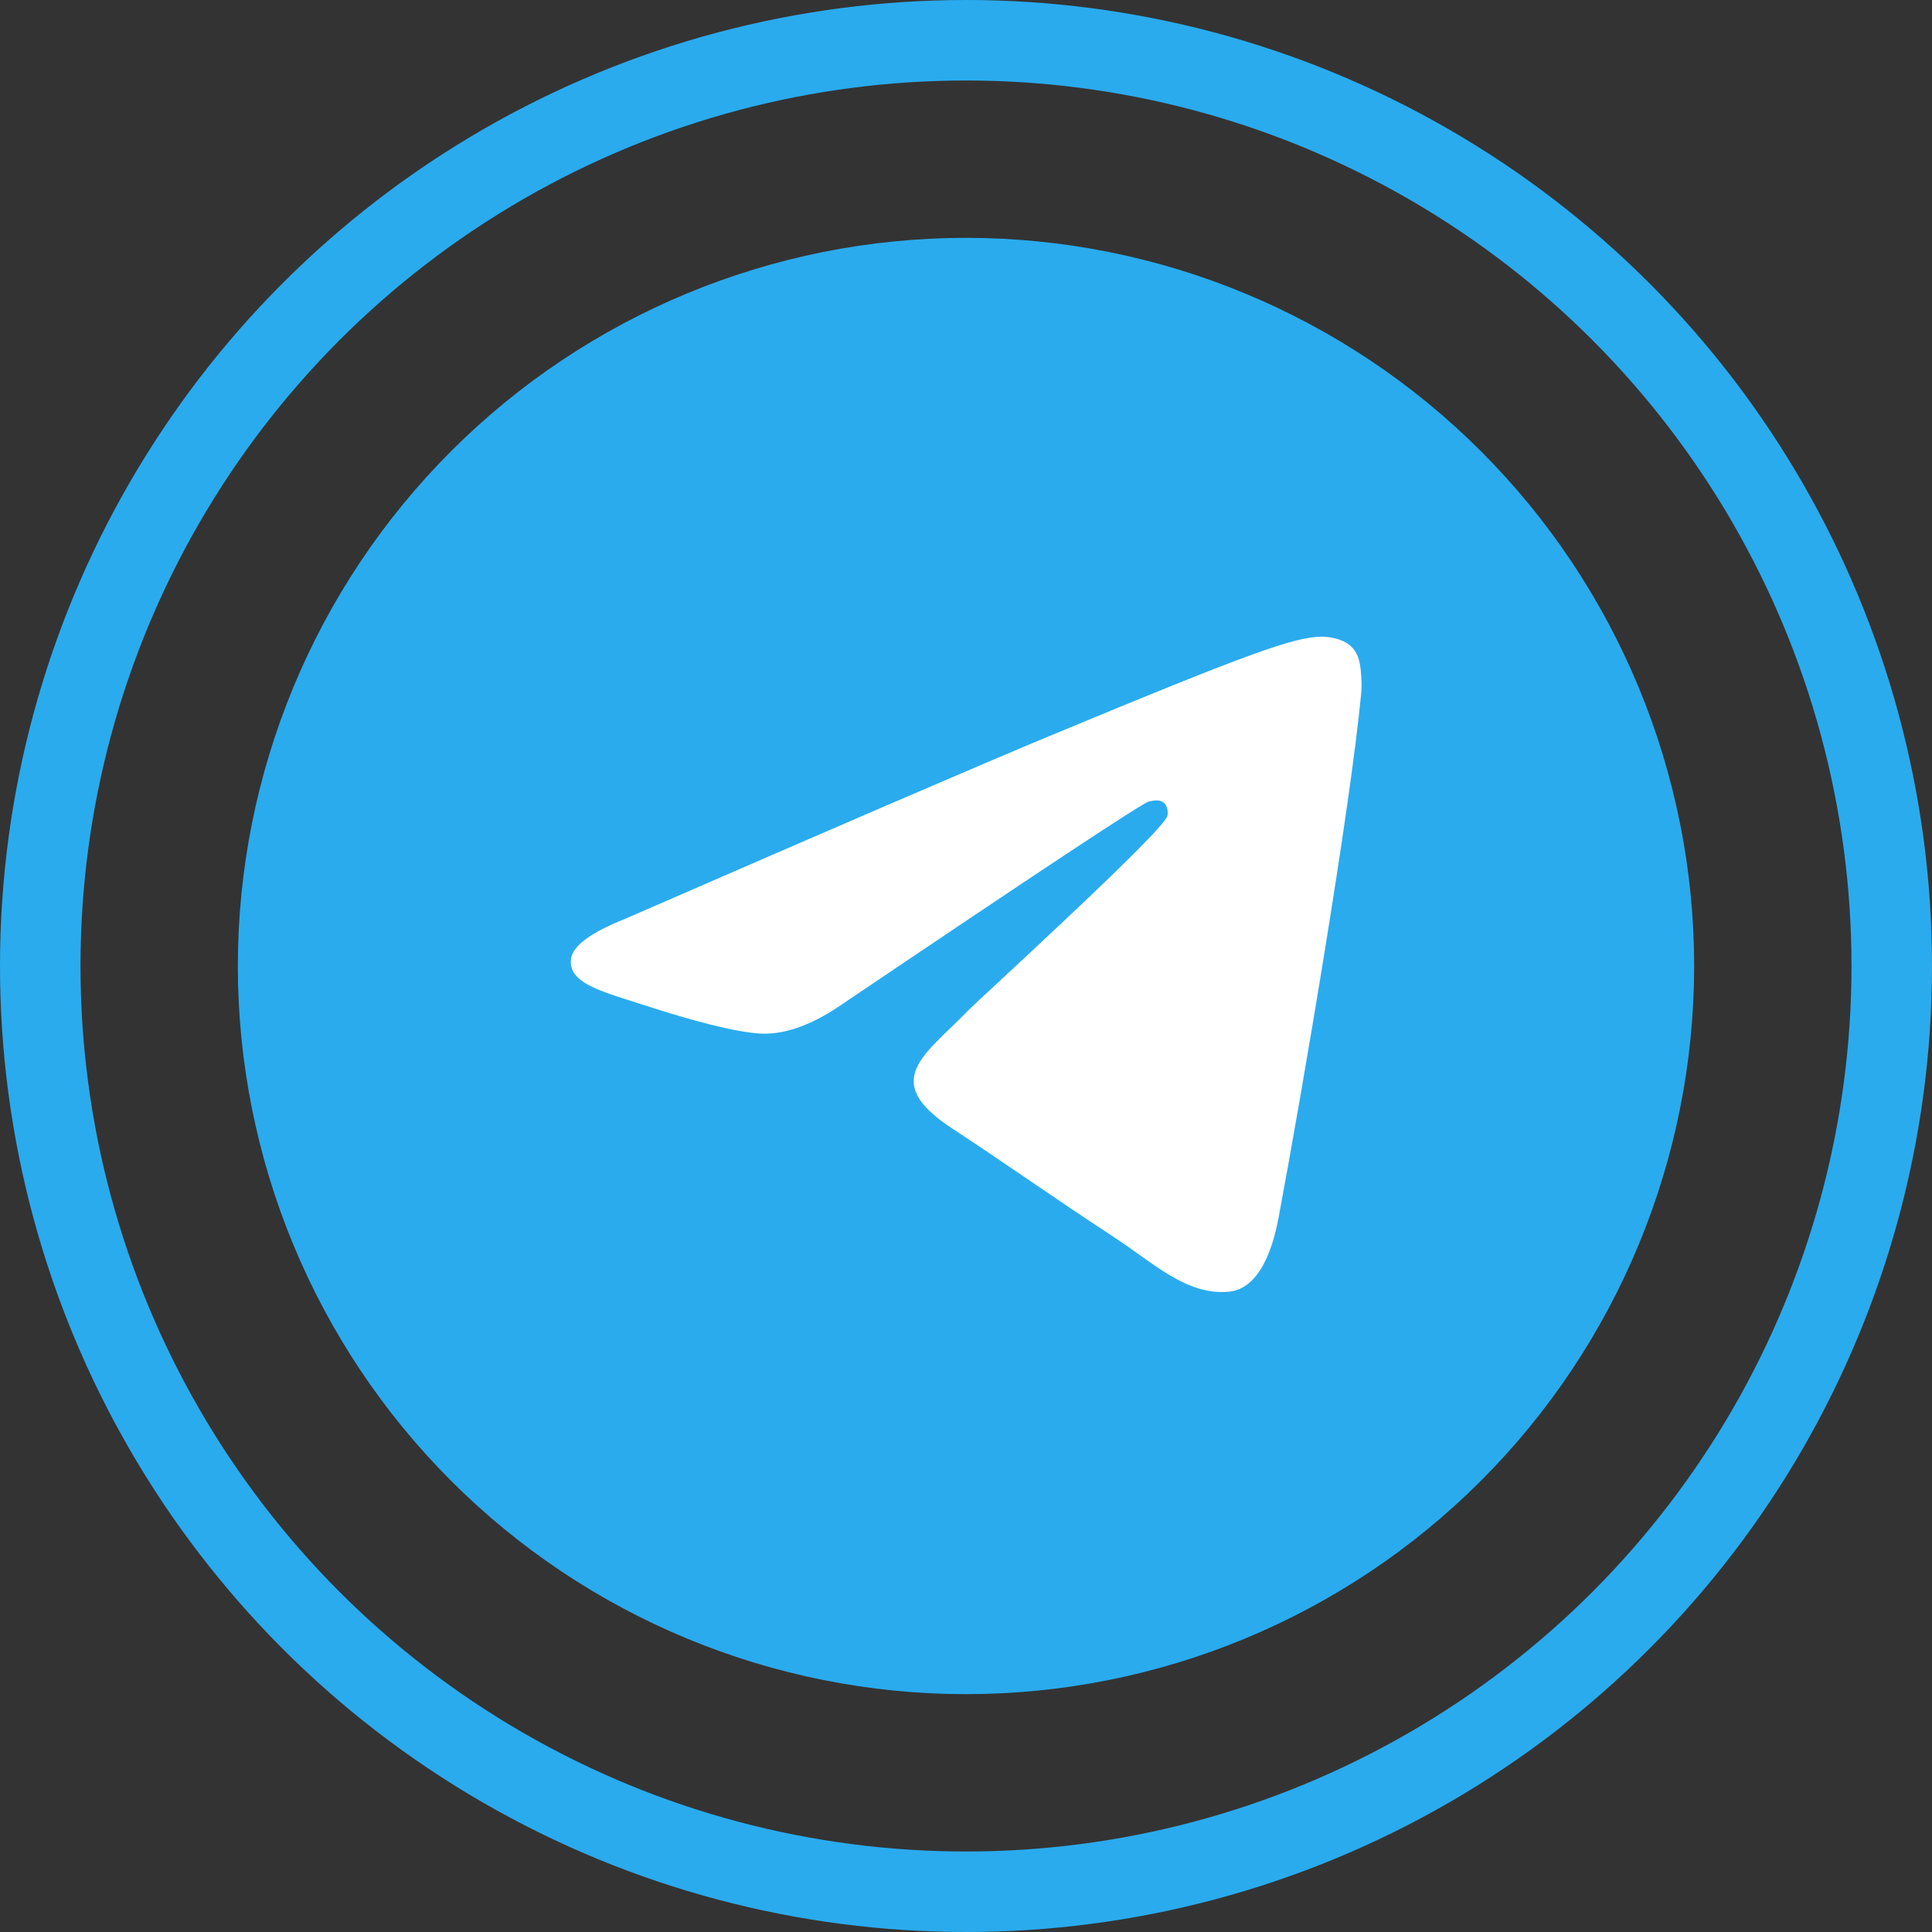 <?xml version="1.0" encoding="UTF-8"?> <svg xmlns="http://www.w3.org/2000/svg" width="528" height="528" viewBox="0 0 528 528" fill="none"><rect x="0" y="0" width="528" height="528" fill="#333333" stroke="none"/><g clip-path="url(#clip0_138_10)"><path d="M264 65C211.234 65 160.582 85.979 123.301 123.285C85.981 160.606 65.01 211.221 65 264C65 316.757 85.988 367.408 123.301 404.715C160.582 442.021 211.234 463 264 463C316.766 463 367.418 442.021 404.699 404.715C442.012 367.408 463 316.757 463 264C463 211.243 442.012 160.592 404.699 123.285C367.418 85.979 316.766 65 264 65Z" fill="url(#paint0_linear_138_10)"></path><path d="M170.854 251.103C228.875 225.83 267.555 209.167 286.896 201.116C342.18 178.129 353.654 174.136 361.148 174.001C362.796 173.975 366.465 174.382 368.859 176.318C370.849 177.95 371.409 180.158 371.688 181.708C371.937 183.256 372.279 186.785 371.999 189.54C369.014 221.007 356.048 297.367 349.456 332.612C346.689 347.525 341.185 352.524 335.868 353.013C324.302 354.076 315.533 345.376 304.339 338.041C286.834 326.558 276.946 319.413 259.937 308.21C240.286 295.262 253.035 288.145 264.228 276.516C267.151 273.472 318.083 227.157 319.047 222.957C319.171 222.431 319.295 220.472 318.114 219.44C316.963 218.405 315.253 218.759 314.01 219.039C312.237 219.437 284.284 237.931 230.056 274.52C222.127 279.973 214.945 282.632 208.477 282.492C201.388 282.34 187.707 278.475 177.539 275.172C165.102 271.121 155.183 268.979 156.053 262.098C156.489 258.516 161.432 254.85 170.854 251.103Z" fill="white"></path></g><circle cx="264" cy="264" r="253" stroke="#2AABEE" stroke-width="22"></circle><defs><linearGradient id="paint0_linear_138_10" x1="19965" y1="65" x2="19965" y2="39865" gradientUnits="userSpaceOnUse"><stop stop-color="#2AABEE"></stop><stop offset="1" stop-color="#229ED9"></stop></linearGradient><clipPath id="clip0_138_10"><rect width="398" height="398" fill="white" transform="translate(65 65)"></rect></clipPath></defs></svg> 
